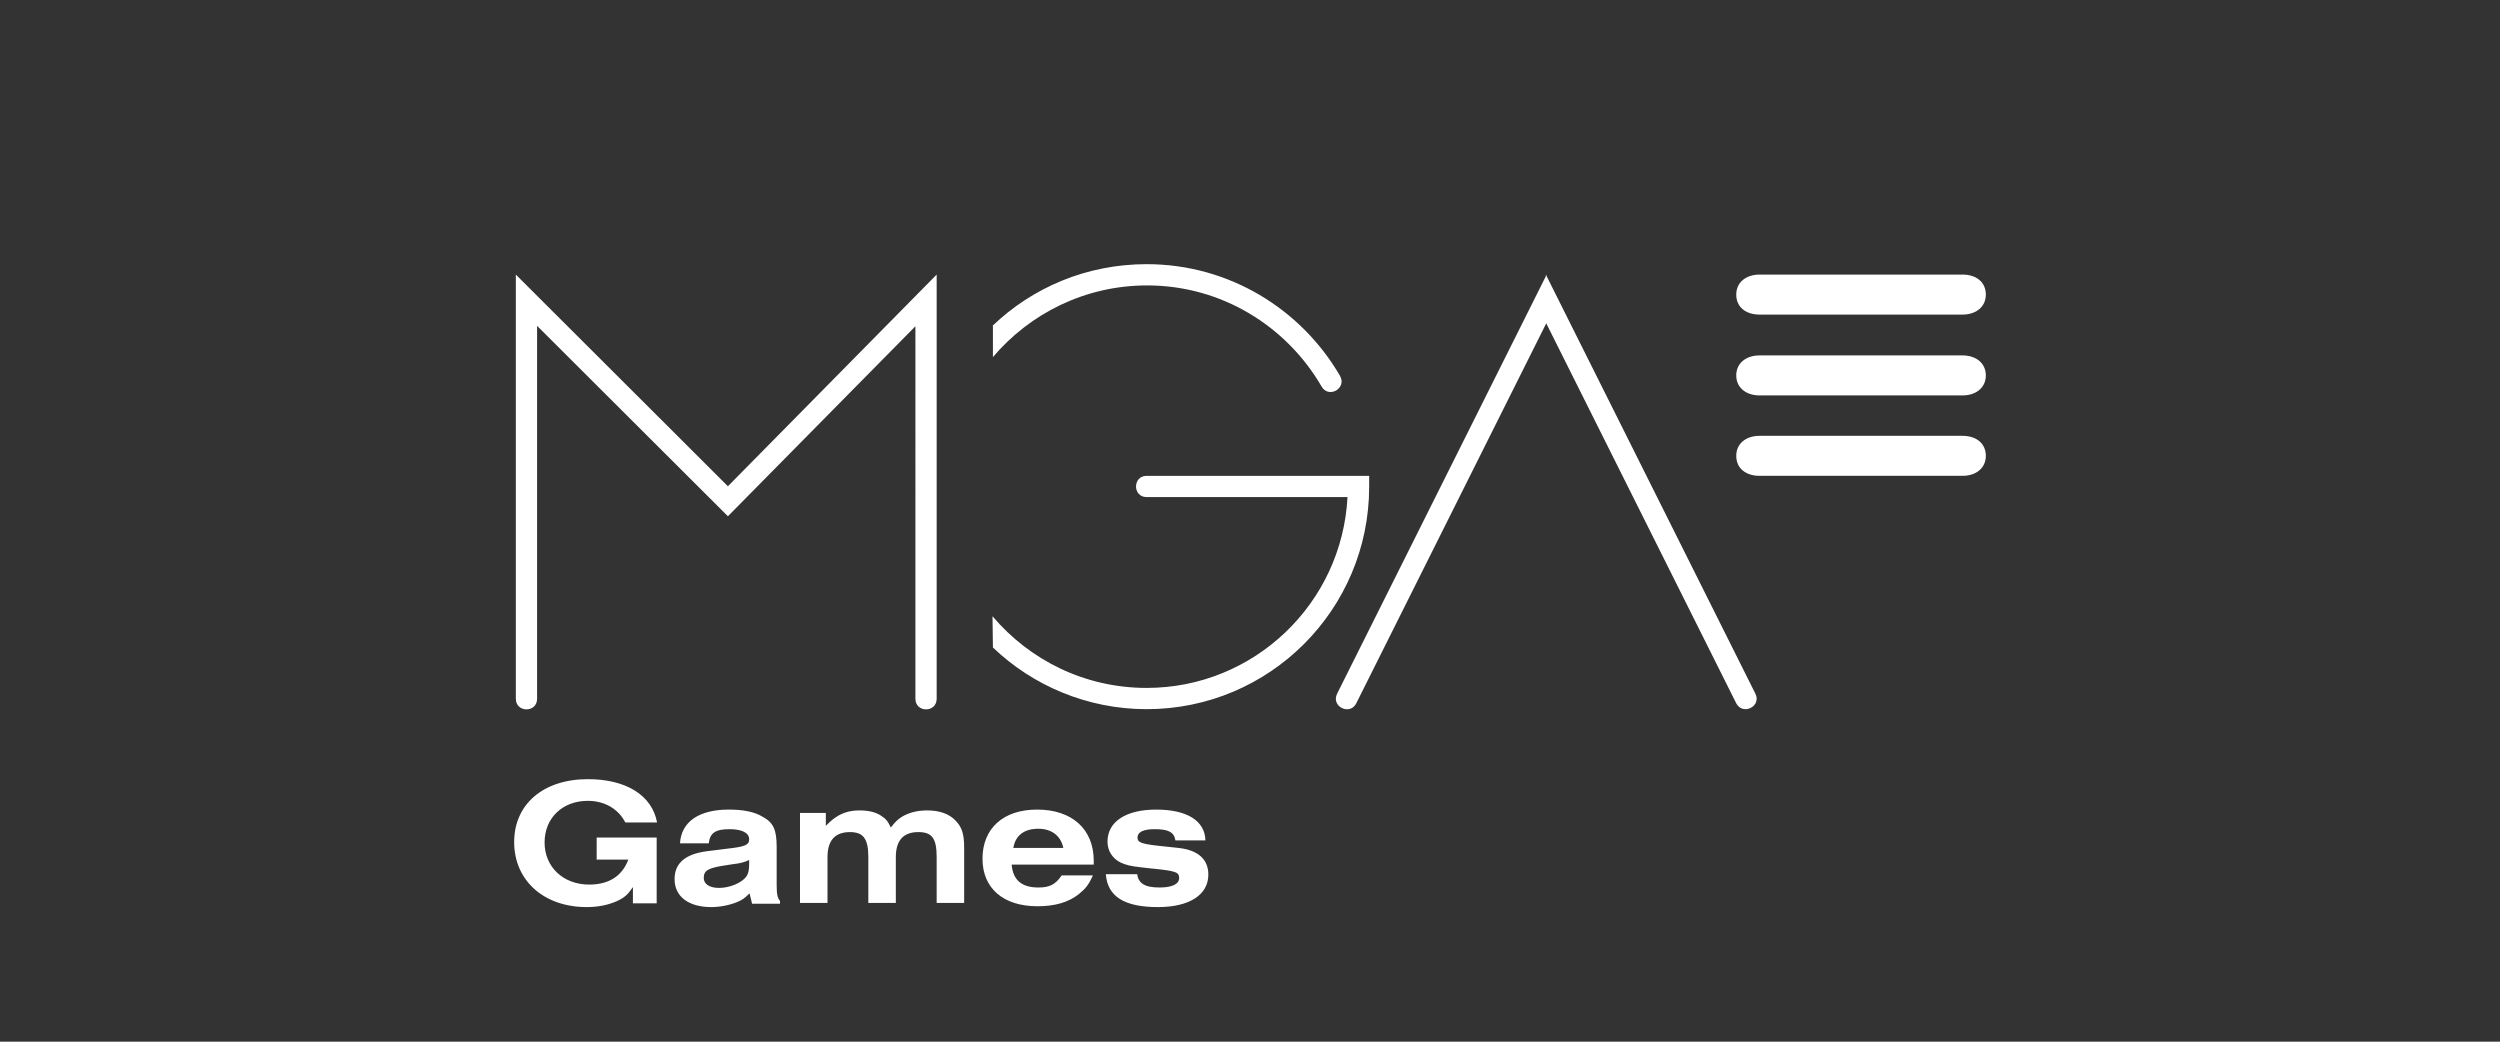 <svg xmlns="http://www.w3.org/2000/svg" viewBox="0 0 600 250" style="enable-background:new 0 0 600 250" xml:space="preserve"><rect x="0" y="0" width="600" height="250" fill="#333333" stroke="none"/><style>.st0{display:none}.st1{display:inline}</style><path d="M157.7 216.8h-5.8v-3.9c-1.3 1.9-2 2.5-3.9 3.4-2.1.9-4.4 1.4-7.2 1.4-10.3 0-17.4-6.4-17.4-15.6 0-9.1 7-15.1 17.7-15.1 9.2 0 15.4 3.9 16.6 10.4h-7.6c-.8-1.4-1.3-2-2.2-2.8-1.7-1.5-4.1-2.4-6.8-2.4-6.1 0-10.4 4.1-10.4 10s4.5 10.1 10.7 10.1c4.7 0 7.9-2 9.4-6h-7.6V201h14.4v15.8zm18.2-9.4-1.9.3c-4 .6-5.1 1.2-5.1 3 0 1.5 1.4 2.4 3.7 2.4 2.5 0 5.4-1.2 6.5-2.7.5-.7.7-1.5.7-3.2v-.8c-1.1.5-2 .8-3.9 1m-1-13.1c3.4 0 6.1.5 8.1 1.7 2.6 1.4 3.4 3.1 3.4 7.3v9c0 2.3.2 3.3.8 3.9v.7h-6.7l-.6-2.5c-1.2 1.2-1.8 1.6-3 2.1-1.7.7-4 1.2-6.2 1.2-5.4 0-8.8-2.5-8.8-6.7 0-3.8 2.5-6 7.7-6.7l4.8-.6c4.5-.5 5.4-.9 5.4-2.3 0-1.5-1.7-2.4-4.7-2.4-3.4 0-4.7.9-5 3.4h-6.9c.3-5.2 4.6-8.1 11.7-8.1m17 .8h6.3v3.1c1.3-1.3 1.9-1.8 3.1-2.5 1.5-.8 3-1.2 5-1.2 2.1 0 3.9.4 5.2 1.3 1.1.7 1.6 1.3 2.3 2.8 1.1-1.4 1.6-1.9 2.7-2.6 1.7-1 3.7-1.5 6-1.5 3 0 5.3.8 6.9 2.5 1.5 1.6 2 3.2 2 6.5v13.2h-6.6v-11c0-4.5-1.1-6-4.4-6-3.6 0-5.4 2-5.4 6v11h-6.6v-11c0-4.4-1.2-6-4.4-6-3.6 0-5.4 2-5.4 6v11H192v-21.6zm63.3 8.4c-.6-2.9-2.8-4.6-6-4.6-3.4 0-5.5 1.6-6 4.6h12zm3.7 11.1c-2.5 2-5.8 2.9-9.9 2.9-8.2 0-13.2-4.3-13.2-11.4 0-7.3 5-11.8 13.1-11.8 8.4 0 13.6 4.7 13.6 12.3v.9h-19.7c.3 3.7 2.4 5.5 6.4 5.5 2.7 0 4.1-.7 5.6-2.9h7.5c-1.1 2.4-1.8 3.2-3.4 4.5m14-4.9c.3 2.3 1.8 3.3 5.4 3.3 3 0 4.7-.8 4.7-2.3 0-1.4-.8-1.7-7-2.3l-2.6-.3c-3.7-.4-5.6-1.3-6.8-3.2-.5-.8-.8-1.8-.8-2.9 0-4.8 4.4-7.7 11.7-7.7 7.4 0 11.7 2.7 11.8 7.4h-7.2c-.3-2-1.7-2.7-5-2.7-2.7 0-4.1.7-4.1 2s1 1.6 7 2.2l2.8.3c4.7.5 7.2 2.7 7.2 6.4 0 4.9-4.6 7.8-12.1 7.8-8 0-12.1-2.5-12.5-7.9h7.5zM371.1 66l.1.3 50.1 100.2c1.5 3-3 5.3-4.6 2.3l-45.6-91.2-45.6 91.2c-1.5 3-6.1.8-4.6-2.3L371 66.3V66zM238.2 78.2c9.6-9.2 22.6-14.8 37-14.8 19.8 0 37.1 10.8 46.4 26.8 1.7 3-2.7 5.5-4.4 2.6-8.4-14.5-24-24.3-41.9-24.3-14.8 0-28.1 6.7-37 17.2v-7.5zm0 69.7c8.9 10.5 22.1 17.2 37 17.2 25.8 0 46.9-20.3 48.2-45.8h-48.2c-3.4 0-3.4-5.1 0-5.1h53.4v2.6c0 29.5-23.9 53.4-53.4 53.4-14.3 0-27.4-5.7-36.9-14.8l-.1-7.5zm-114.4 19.8V65.9l50.9 50.8 50.1-50.8v101.8c0 3.4-5.1 3.4-5.1 0V78.3l-45 45.6-45.8-45.7v89.5c0 3.4-5.1 3.4-5.1 0M422.3 65.9c-3.3 0-5.6 1.9-5.6 4.8 0 3 2.3 4.8 5.6 4.8H471c3.3 0 5.6-1.9 5.6-4.8 0-3-2.3-4.8-5.6-4.8h-48.7zm0 19.4c-3.3 0-5.6 1.9-5.6 4.8s2.3 4.8 5.6 4.8H471c3.3 0 5.6-1.9 5.6-4.8s-2.3-4.8-5.6-4.8h-48.7zm0 19.3c-3.3 0-5.6 1.9-5.6 4.8 0 3 2.3 4.8 5.6 4.8H471c3.3 0 5.6-1.9 5.6-4.8 0-3-2.3-4.8-5.6-4.8h-48.7z" style="fill:#fff" id="Capa_4"/></svg>